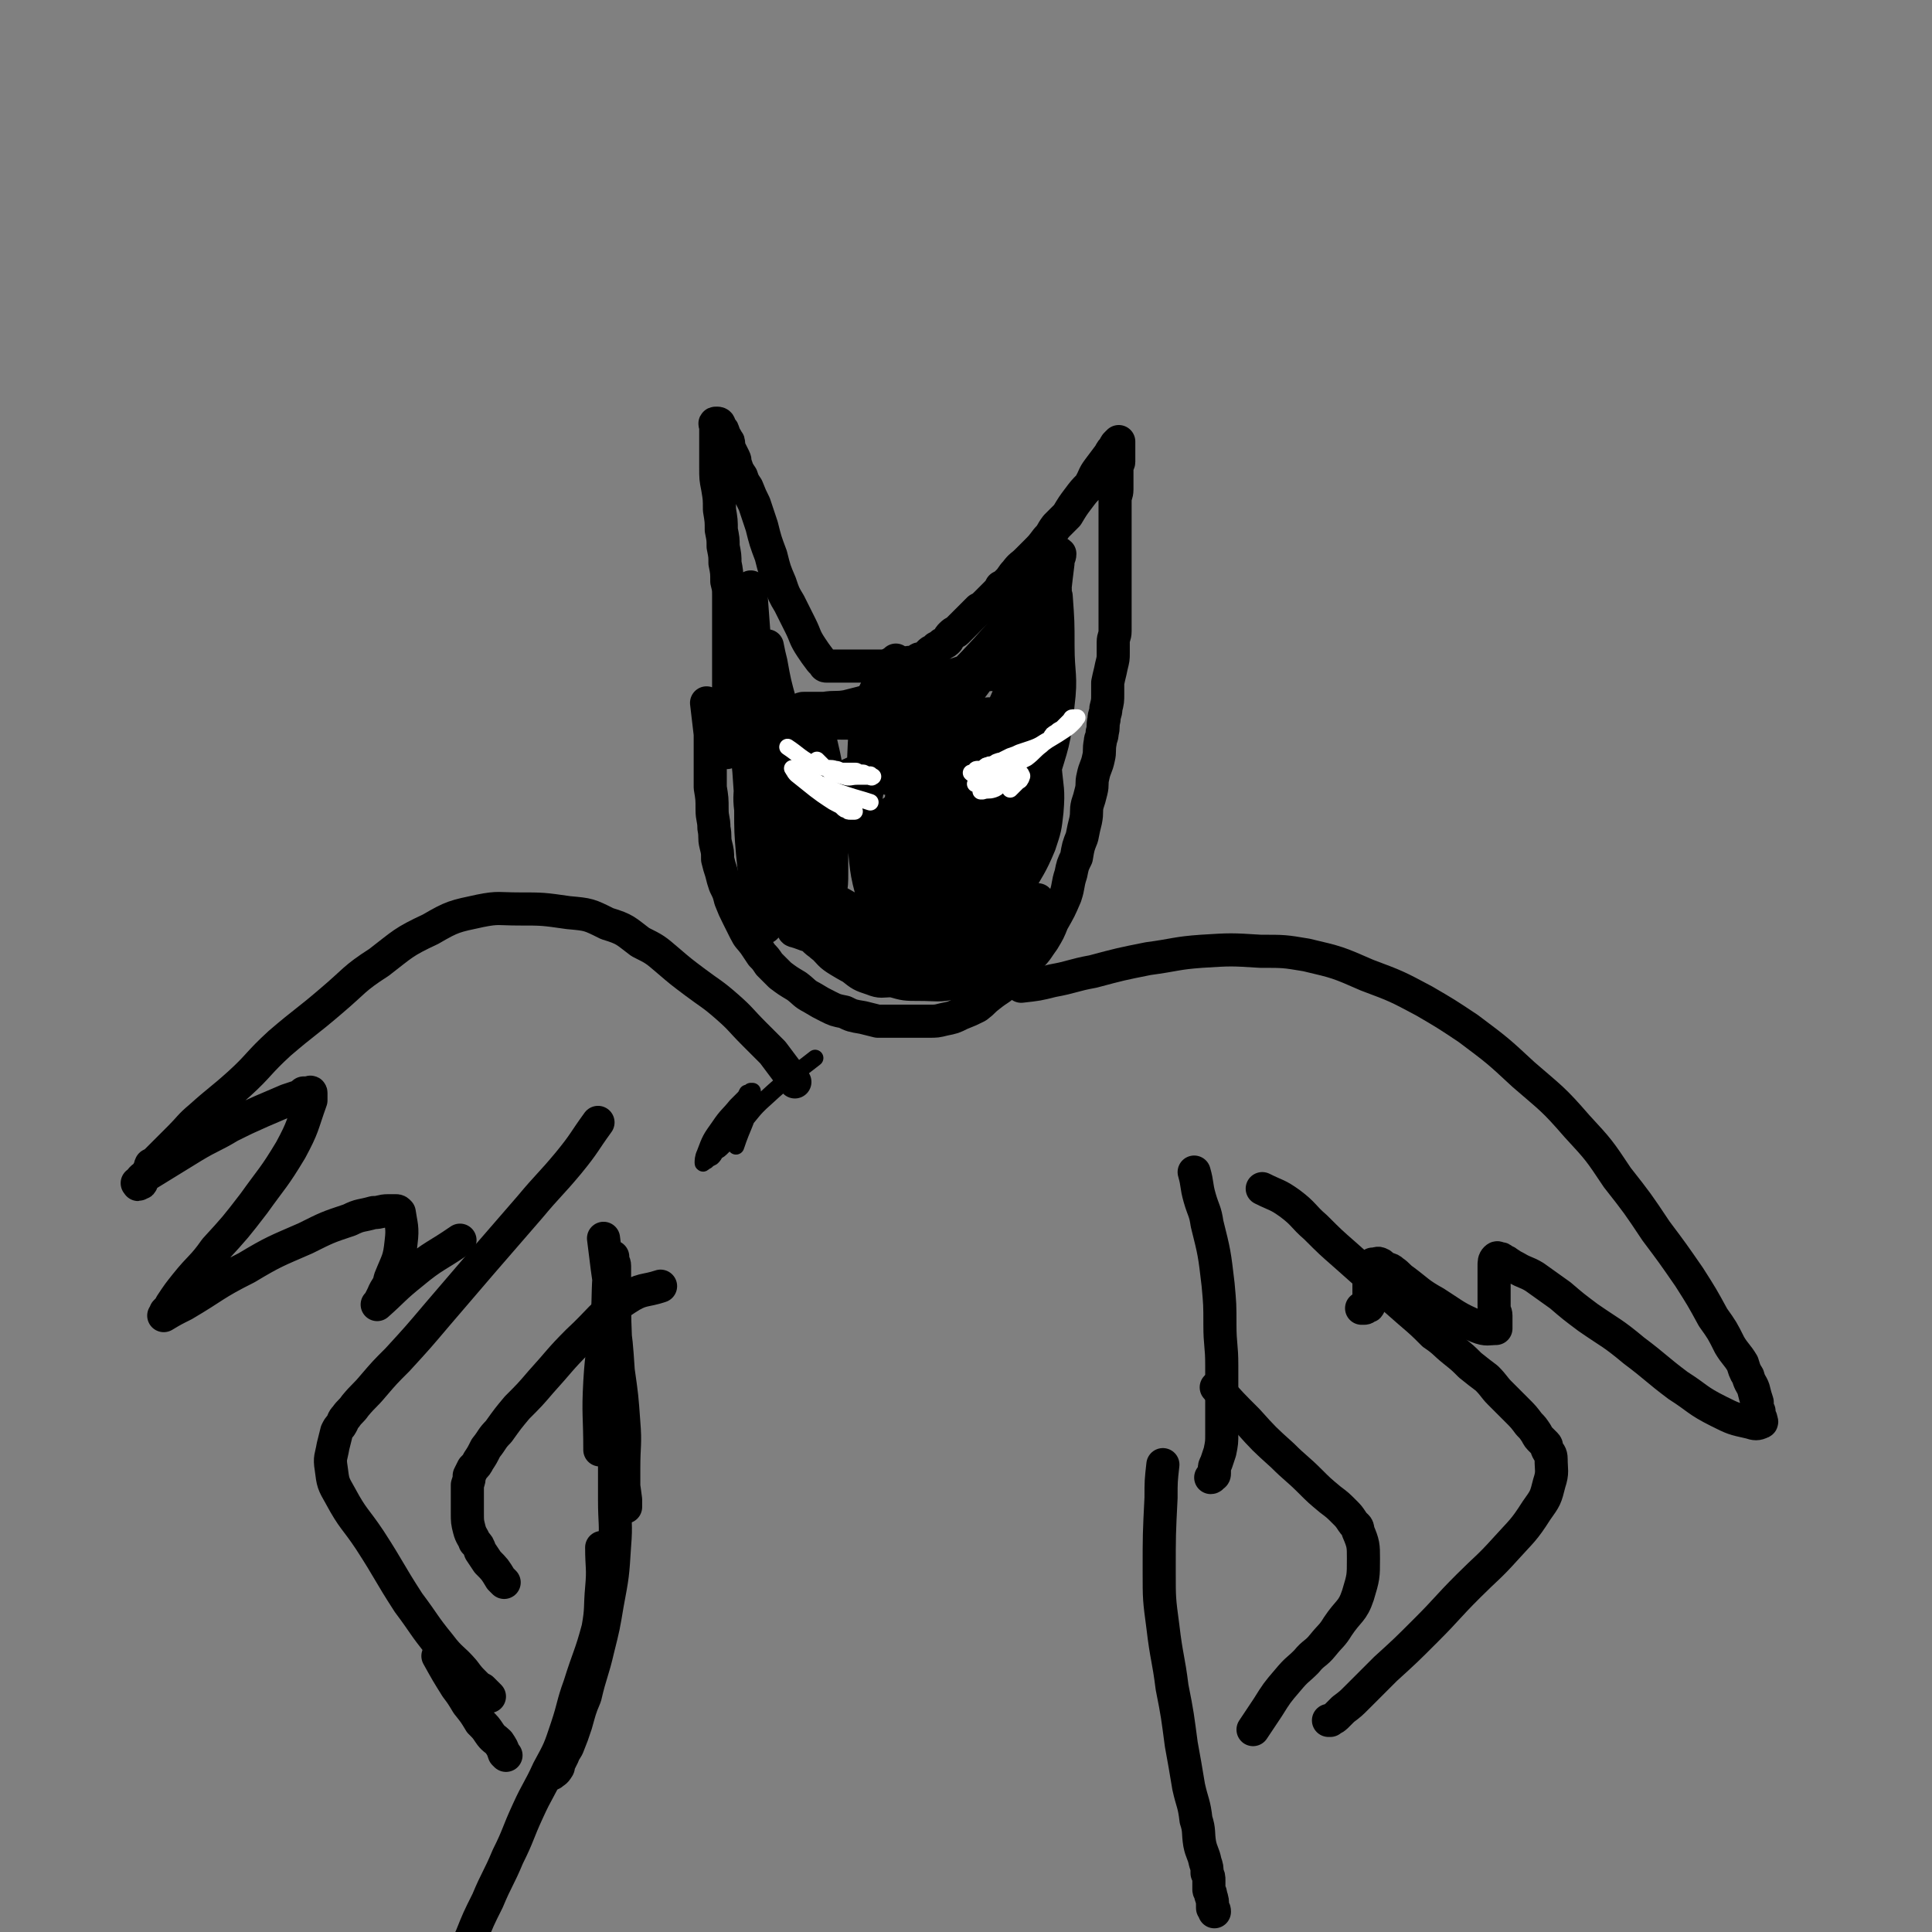<svg viewBox='0 0 1050 1050' version='1.1' xmlns='http://www.w3.org/2000/svg' xmlns:xlink='http://www.w3.org/1999/xlink'><rect x="0" y="0" width="1050" height="1050" fill="#808080" stroke="none"/><g fill='none' stroke='#000000' stroke-width='18' stroke-linecap='round' stroke-linejoin='round'><path d='M384,382c0,0 0,0 0,0 1,9 1,8 2,17 0,4 0,4 0,7 0,5 0,5 0,10 0,6 0,6 0,12 1,6 1,6 1,12 0,5 1,5 1,10 1,5 0,5 1,9 1,4 1,4 1,8 1,4 1,4 2,7 1,4 1,4 2,7 2,4 2,4 3,8 2,5 2,5 4,9 2,4 2,4 4,8 2,4 2,3 5,7 2,3 2,3 4,6 2,2 2,2 4,5 3,3 3,3 6,6 4,3 4,3 9,6 4,3 4,4 8,6 5,3 5,3 9,5 4,2 4,2 9,3 4,2 4,2 10,3 4,1 4,1 8,2 5,0 5,0 10,0 5,0 5,0 9,0 5,0 5,0 9,0 4,0 4,0 8,-1 5,-1 5,-1 9,-3 5,-2 5,-2 9,-4 4,-3 3,-3 7,-6 5,-4 5,-3 9,-7 3,-3 3,-3 6,-6 4,-4 4,-4 7,-8 4,-4 4,-5 7,-9 3,-5 3,-5 5,-10 4,-7 4,-7 7,-14 2,-6 1,-6 3,-12 1,-5 1,-5 3,-9 1,-6 1,-6 3,-11 1,-5 1,-5 2,-9 1,-5 0,-5 1,-9 1,-3 1,-3 2,-7 1,-4 0,-4 1,-8 1,-5 2,-5 3,-10 1,-4 0,-4 1,-9 0,-2 1,-2 1,-5 1,-3 0,-3 1,-7 0,-3 1,-3 1,-6 1,-4 1,-4 1,-8 0,-3 0,-3 0,-6 1,-5 1,-4 2,-9 1,-4 1,-4 1,-7 0,-3 0,-3 0,-6 0,-3 1,-3 1,-6 0,-3 0,-3 0,-5 0,-4 0,-4 0,-7 0,-3 0,-3 0,-6 0,-4 0,-4 0,-7 0,-2 0,-2 0,-4 0,-3 0,-3 0,-5 0,-2 0,-2 0,-4 0,-3 0,-3 0,-6 0,-4 0,-4 0,-7 0,-3 0,-3 0,-7 0,-3 0,-3 0,-7 0,-3 0,-3 0,-6 0,-3 1,-3 1,-6 0,-3 0,-3 0,-5 0,-2 0,-2 0,-4 0,-2 0,-2 0,-3 0,-2 1,-2 1,-3 0,-1 0,-1 0,-3 0,-1 0,-1 0,-2 0,-1 0,-1 0,-1 0,-1 0,-1 0,-2 0,-1 0,-1 0,-1 0,-1 0,-1 0,-1 0,0 0,-1 0,-1 0,0 -1,1 -1,1 -1,1 -1,1 -1,2 -2,2 -2,2 -3,4 -3,4 -3,4 -6,8 -3,4 -2,4 -5,9 -3,3 -3,3 -6,7 -3,4 -3,4 -6,9 -3,3 -3,3 -6,6 -3,4 -2,4 -5,7 -3,4 -3,4 -6,7 -2,2 -2,2 -5,5 -3,3 -3,2 -6,6 -2,2 -2,3 -4,5 -2,2 -2,2 -4,3 -1,2 -1,2 -3,4 -1,1 -1,1 -2,2 -2,2 -2,2 -3,3 -2,2 -2,2 -4,3 -2,2 -2,2 -4,4 -2,2 -2,2 -4,4 -2,2 -2,2 -4,4 -1,1 -1,0 -3,2 -1,1 -1,1 -2,3 -1,1 -1,1 -3,2 -1,1 -1,1 -3,2 -1,1 -1,1 -2,2 -1,0 -1,0 -2,1 -1,1 -1,1 -2,2 0,0 0,0 -1,1 -1,0 -1,0 -2,0 -1,0 -1,1 -2,1 -1,1 -1,1 -2,1 -1,0 -1,0 -2,0 -1,0 -1,1 -2,1 -1,0 -1,0 -3,0 -1,0 -1,1 -3,1 -1,0 -1,0 -2,0 -1,0 -1,0 -3,0 -2,0 -2,0 -4,0 -1,0 -1,0 -2,0 -1,0 -1,0 -3,0 -1,0 -1,0 -3,0 -1,0 -1,0 -2,0 -1,0 -1,0 -3,0 -1,0 -1,0 -2,0 -1,0 -1,0 -2,0 -1,0 -1,0 -2,0 -1,0 -1,0 -2,0 0,0 0,0 -1,0 -1,0 -1,0 -2,0 0,0 0,0 -1,0 -1,0 -1,0 -1,0 -1,0 -1,0 -2,0 -1,0 -1,-1 -1,-1 -1,-1 -1,-1 -2,-2 -3,-4 -3,-4 -5,-7 -4,-6 -3,-6 -6,-12 -3,-6 -3,-6 -6,-12 -3,-5 -3,-5 -5,-11 -3,-7 -3,-7 -5,-15 -3,-8 -3,-8 -5,-16 -2,-6 -2,-6 -4,-12 -2,-4 -2,-4 -4,-9 -2,-3 -2,-3 -3,-6 -2,-3 -2,-3 -3,-6 -1,-2 0,-2 -1,-4 -1,-2 -1,-2 -2,-4 -1,-2 -1,-2 -1,-3 0,-2 0,-2 -1,-3 0,-1 -1,-1 -1,-2 -1,-1 0,-1 -1,-2 0,-1 0,-1 -1,-2 0,-1 -1,0 -1,-1 -1,0 0,-1 0,-1 0,-1 -1,-1 -1,-1 0,0 0,0 0,0 0,0 -1,0 -1,0 -1,0 0,1 0,1 0,2 0,2 0,3 0,4 0,4 0,9 0,5 0,5 0,11 0,6 0,6 1,11 1,6 1,6 1,12 1,6 1,6 1,11 1,5 1,5 1,9 1,5 1,5 1,9 1,5 1,5 1,10 1,4 1,4 1,8 0,5 0,5 0,10 0,4 0,4 0,8 0,4 0,4 0,8 0,4 0,4 0,8 0,5 0,5 0,10 0,3 0,3 0,6 0,4 0,4 0,8 0,3 0,3 0,6 0,3 -1,3 -1,6 0,3 0,3 0,6 0,3 0,3 0,5 0,2 0,2 0,4 0,0 0,0 0,0 '/><path d='M401,347c0,0 0,0 0,0 1,9 1,9 2,18 1,9 1,9 1,17 1,8 0,8 1,17 1,10 1,10 2,20 1,15 1,15 2,29 1,7 0,7 1,14 1,5 1,5 2,9 1,4 1,4 1,8 0,3 0,3 0,6 0,2 1,2 1,4 0,2 0,2 0,3 0,1 1,1 1,2 0,1 0,1 0,2 0,1 0,1 0,2 0,1 1,1 1,2 0,1 0,1 0,1 0,1 0,1 0,2 0,1 0,1 0,1 0,0 0,0 0,0 0,0 0,0 0,0 0,-2 0,-2 0,-4 -1,-7 -2,-7 -4,-15 -2,-11 -2,-11 -3,-21 -1,-12 -1,-12 -1,-24 -1,-8 0,-8 0,-17 0,-13 0,-13 0,-25 0,-5 0,-5 0,-10 0,-4 0,-4 0,-9 0,-2 0,-2 0,-3 0,-2 0,-2 0,-3 0,-1 1,-1 1,-2 0,-1 0,-1 0,-2 0,-1 0,-1 0,-1 1,0 1,0 2,0 0,3 0,3 0,7 2,11 1,11 2,21 2,13 1,14 4,27 2,13 2,13 5,26 2,9 1,10 4,19 2,6 3,6 6,13 2,4 2,4 5,8 2,4 2,4 5,8 1,2 1,2 3,4 0,1 1,1 2,2 1,1 1,1 2,2 1,1 0,1 2,2 0,0 0,0 1,0 0,0 1,0 1,0 0,-3 0,-4 -1,-8 -3,-10 -3,-10 -6,-21 -3,-11 -3,-11 -7,-22 -4,-9 -4,-9 -7,-18 -3,-9 -3,-9 -6,-18 -2,-9 -2,-9 -4,-18 -2,-6 -2,-6 -3,-12 -1,-5 0,-5 -1,-10 -1,-5 -1,-5 -1,-10 0,-4 0,-4 0,-8 0,-2 0,-2 0,-4 0,-1 0,-1 0,-3 0,-1 0,-1 0,-2 0,0 0,0 0,-1 0,0 0,0 0,-1 0,0 0,0 0,0 1,5 1,5 2,9 2,11 2,11 5,22 3,16 3,16 6,32 4,15 2,16 6,31 2,11 2,11 6,21 2,8 3,8 6,15 2,6 1,6 4,11 2,3 2,3 5,7 1,1 1,2 2,3 1,1 1,1 2,2 3,1 3,2 7,2 6,0 7,2 12,-1 9,-6 9,-8 16,-18 11,-15 12,-15 20,-32 7,-13 5,-14 10,-28 3,-7 3,-8 5,-15 1,-3 1,-3 2,-6 1,-2 1,-2 1,-3 0,-1 0,-1 0,-2 0,-1 0,-1 0,-1 0,-1 -1,0 -1,0 -8,8 -9,7 -15,16 -10,14 -9,14 -17,29 -5,8 -4,8 -8,17 -3,5 -3,5 -5,10 -2,2 -1,3 -2,5 -1,2 -2,2 -2,4 0,1 0,1 0,2 0,1 0,1 0,1 10,-10 11,-10 20,-21 17,-23 18,-22 32,-46 9,-16 8,-17 14,-34 5,-11 5,-11 8,-22 2,-7 1,-7 3,-13 1,-3 2,-2 2,-5 1,-1 0,-1 0,-2 0,-1 1,-2 1,-1 -3,9 -4,10 -8,20 -9,21 -9,21 -18,41 -7,17 -8,17 -14,34 -5,12 -4,12 -8,25 -2,5 -3,5 -5,11 -1,4 -1,4 -2,8 -1,2 -1,2 -1,3 -1,1 -1,1 -1,2 0,1 0,1 0,1 1,-3 1,-4 3,-7 8,-17 9,-17 17,-34 6,-16 6,-16 12,-32 5,-14 5,-14 9,-29 4,-11 4,-10 7,-21 2,-6 2,-6 3,-12 1,-2 1,-2 2,-5 0,-1 0,-1 1,-3 0,-1 0,-1 0,-2 0,-1 0,-1 0,-2 0,0 1,0 1,0 0,0 0,0 0,1 0,9 0,9 0,19 -1,14 1,14 -2,28 -3,19 -5,19 -11,37 -5,17 -5,17 -12,33 -6,12 -6,12 -12,24 -5,9 -5,9 -10,17 -3,6 -3,7 -6,13 -1,2 -1,2 -3,4 -1,1 -1,1 -2,3 0,0 0,0 -1,1 0,0 -1,1 -1,0 0,-7 0,-8 2,-16 4,-15 4,-15 9,-29 6,-16 7,-16 14,-32 7,-19 7,-19 14,-38 7,-20 7,-20 14,-40 5,-15 5,-16 10,-31 2,-4 2,-4 4,-9 0,-1 0,-1 0,-3 0,-1 0,0 1,-1 0,-1 0,-1 1,-1 1,0 1,-1 2,0 1,2 0,3 1,6 1,14 1,14 1,27 0,16 2,16 0,32 -2,21 -3,21 -9,41 -4,16 -4,16 -10,32 -3,10 -4,10 -9,20 -4,9 -4,9 -8,18 -2,4 -2,4 -4,9 -1,2 -1,2 -2,5 0,1 0,1 -1,2 -1,1 0,1 -1,2 0,0 -1,0 -1,0 0,-5 -1,-5 0,-10 4,-22 5,-22 10,-45 4,-17 5,-16 9,-34 2,-8 2,-8 4,-16 1,-4 2,-4 3,-7 1,-1 0,-1 1,-2 1,-1 1,-1 2,-2 1,-1 0,-1 1,-1 1,0 1,-1 2,0 2,2 3,2 3,4 3,9 2,9 3,18 1,12 2,12 1,24 -1,9 -1,9 -4,18 -5,12 -6,12 -12,23 -4,7 -5,7 -10,14 -4,6 -4,6 -9,11 -3,4 -3,5 -7,9 -2,3 -2,2 -4,4 -2,2 -2,2 -3,3 -2,2 -1,2 -3,3 -2,1 -2,1 -4,1 -3,1 -3,1 -6,1 -2,0 -3,1 -5,0 -3,-1 -3,-2 -6,-5 -6,-5 -7,-5 -11,-12 -6,-10 -7,-11 -10,-22 -5,-17 -4,-18 -6,-36 -1,-16 -1,-17 0,-33 1,-16 0,-16 3,-32 1,-7 1,-7 4,-13 2,-5 2,-5 5,-10 0,-1 1,-1 1,-2 1,-1 1,-1 2,-2 1,-1 1,-1 2,-1 1,-1 1,-2 1,-1 2,3 3,3 3,7 1,12 1,12 1,23 0,18 1,18 0,35 -2,16 -1,16 -4,32 -3,11 -3,11 -7,23 -3,9 -3,9 -7,18 -2,5 -3,4 -5,9 -1,2 -1,2 -3,5 0,1 0,2 -2,3 0,0 0,0 -2,1 -1,0 -1,1 -2,0 -3,-3 -3,-4 -5,-8 -6,-14 -7,-14 -10,-29 -4,-15 -3,-15 -5,-31 -1,-15 0,-15 0,-30 0,-8 0,-8 0,-16 0,-3 0,-3 1,-6 0,-1 0,-1 0,-3 0,-1 0,-1 1,-2 0,0 0,0 1,0 0,-1 0,0 0,0 2,6 2,6 4,13 3,13 3,13 4,27 2,13 2,13 2,27 0,9 0,9 0,17 0,6 0,6 -1,13 0,3 0,3 -1,6 0,1 0,1 -1,2 0,0 0,1 -1,1 -1,1 -1,1 -2,1 -2,-1 -2,-1 -3,-3 -5,-9 -4,-9 -8,-18 -5,-11 -6,-10 -9,-21 -4,-12 -4,-12 -7,-24 -2,-12 -1,-12 -4,-24 -2,-11 -2,-10 -4,-21 -1,-5 0,-5 -1,-10 0,-4 -1,-4 -1,-8 0,-2 0,-2 0,-4 0,-3 -1,-3 -1,-6 0,-3 0,-3 0,-7 0,-4 0,-4 0,-8 0,-3 0,-3 0,-6 0,-1 0,-1 0,-3 0,-1 0,-1 0,-3 0,-1 0,-1 0,-3 0,-1 0,-1 0,-2 0,-2 0,-2 0,-3 0,-1 0,-1 0,-2 0,-1 0,-1 0,-1 0,-1 0,-1 0,-1 0,0 0,1 0,2 1,13 1,13 2,27 2,18 2,18 3,36 1,19 0,19 1,37 1,16 2,16 4,33 2,11 1,11 3,21 2,9 2,9 4,17 1,4 1,4 2,8 1,2 2,1 3,3 1,2 1,3 2,3 7,2 8,4 14,2 15,-4 17,-3 30,-12 15,-10 13,-13 25,-27 11,-13 11,-13 21,-27 8,-10 8,-10 14,-21 7,-11 6,-11 11,-22 3,-5 3,-5 6,-10 2,-5 2,-5 4,-10 0,-2 0,-3 0,-5 0,-1 0,-1 0,-1 0,-2 1,-3 0,-3 -3,-2 -4,-2 -8,-2 -7,-1 -7,-2 -15,-1 -6,0 -7,0 -13,3 -6,2 -6,3 -11,6 -3,2 -3,3 -6,5 -2,2 -2,2 -4,3 -2,1 -2,1 -3,1 -2,1 -1,1 -2,2 -1,0 -1,1 -1,1 -1,0 -1,0 -1,0 1,-1 1,-1 2,-2 5,-4 5,-4 9,-7 5,-4 5,-4 10,-7 3,-3 3,-3 6,-4 2,-2 2,-2 4,-3 0,0 1,0 2,-1 0,0 0,0 1,0 0,0 1,0 1,0 -1,0 -2,0 -4,1 -6,2 -6,2 -12,4 -9,4 -9,4 -18,7 -9,3 -9,2 -19,4 -7,2 -7,2 -15,4 -6,1 -6,0 -12,1 -3,0 -3,0 -7,0 -2,0 -2,0 -4,0 -1,0 -1,0 -3,1 -1,0 -1,0 -3,0 -1,0 -1,0 -2,0 0,0 0,0 -1,1 0,0 0,0 0,0 0,1 1,1 1,1 7,2 7,2 13,3 9,2 9,2 17,2 12,0 12,1 23,0 10,-1 11,-1 20,-5 10,-4 10,-5 19,-11 6,-4 6,-4 11,-9 4,-4 4,-4 8,-9 4,-5 4,-5 7,-10 4,-5 4,-4 7,-9 1,-3 1,-3 2,-6 1,-1 1,-1 2,-3 0,-1 0,-1 0,-2 0,-1 1,0 1,-1 0,-1 0,-1 0,-1 0,-1 0,0 0,0 -2,3 -2,3 -5,5 -9,11 -9,11 -18,21 -11,12 -11,11 -21,23 -7,8 -7,8 -13,16 -5,7 -6,7 -11,15 -3,4 -2,4 -5,9 -1,1 -1,1 -2,3 -1,1 0,2 -1,3 0,1 -1,0 -1,1 0,0 0,0 0,0 6,-4 6,-3 11,-8 11,-11 11,-11 20,-22 12,-15 12,-15 23,-30 7,-10 7,-11 14,-22 7,-9 7,-9 12,-19 3,-4 3,-5 5,-9 1,-3 2,-3 3,-5 1,-2 1,-2 2,-3 1,-1 1,-1 1,-2 1,-1 1,-1 1,-2 0,0 0,0 0,0 1,0 1,-1 2,0 0,2 -1,2 -1,5 -1,8 -1,8 -2,17 -2,8 -3,8 -5,16 -3,9 -3,9 -4,18 -1,4 -1,4 -2,9 -1,3 -2,2 -2,5 0,0 0,1 0,1 0,1 -1,1 -1,1 0,0 0,0 0,0 0,-3 -1,-3 0,-6 2,-7 2,-6 5,-13 1,-4 1,-4 2,-8 1,-2 2,-2 2,-4 1,0 0,-1 0,-1 0,-1 1,-2 1,-1 0,8 1,10 0,19 -2,11 -3,11 -6,21 -4,11 -5,11 -9,21 -4,13 -4,13 -9,25 -4,12 -5,12 -10,24 -4,9 -4,9 -8,18 -2,5 -2,6 -5,11 -1,3 -1,3 -2,6 -2,2 -1,2 -2,4 -1,2 -2,2 -3,3 -1,1 0,1 -2,2 -1,1 -1,1 -4,2 -5,1 -5,1 -10,2 -8,1 -8,1 -15,1 -9,0 -9,0 -17,-3 -6,-2 -6,-3 -12,-6 -4,-3 -4,-3 -9,-5 -2,-1 -1,-2 -3,-3 -1,0 -1,0 -3,-1 -1,0 -1,0 -2,0 0,0 0,-1 -1,-1 0,0 -1,-1 -1,0 -1,1 0,1 0,3 0,2 -1,3 1,5 2,5 3,5 6,9 4,4 4,4 8,7 4,4 4,4 9,6 5,3 5,3 10,4 8,2 8,3 16,2 8,-1 9,0 16,-4 9,-5 9,-6 16,-13 8,-7 8,-7 14,-15 6,-7 6,-7 11,-14 3,-4 3,-4 6,-7 1,-2 1,-2 2,-4 0,-1 0,-1 1,-2 1,-1 1,0 2,-1 0,0 0,-1 1,-1 0,0 0,0 1,0 0,0 1,0 0,0 -1,4 -1,5 -3,9 -2,4 -3,4 -6,9 -3,4 -3,4 -7,9 -3,5 -3,5 -7,10 -3,3 -3,3 -6,6 -2,2 -2,3 -5,5 -2,2 -2,2 -5,4 -4,3 -4,3 -9,6 -4,3 -4,4 -9,5 -6,2 -7,0 -13,1 -6,0 -6,1 -11,1 -6,0 -6,0 -11,-1 -4,-1 -4,-1 -8,-3 -3,-1 -3,-1 -6,-3 -2,-1 -2,-1 -3,-2 -1,-1 -1,-1 -2,-1 -1,-1 -1,-1 -2,-1 -1,0 -1,0 -1,0 0,0 0,0 0,0 0,0 0,1 0,1 2,2 2,2 5,4 4,4 4,5 9,8 5,3 5,3 11,6 9,3 9,3 18,5 7,2 7,2 15,2 9,0 10,1 19,-1 9,-2 8,-4 16,-8 5,-3 5,-3 10,-8 4,-3 4,-3 7,-7 3,-3 3,-3 6,-7 2,-3 2,-3 3,-6 0,-1 0,-2 0,-4 0,-1 1,0 1,-1 1,-1 0,-2 1,-2 0,-1 1,-1 1,-1 1,0 0,-1 0,-1 0,0 -1,0 -1,0 -5,2 -5,2 -10,5 -6,3 -5,3 -11,7 -5,4 -5,4 -10,8 -5,3 -5,3 -9,6 -4,3 -4,2 -7,5 -3,2 -2,2 -5,4 -2,2 -2,2 -5,3 -3,2 -3,2 -5,3 -4,2 -4,2 -7,2 -5,1 -5,1 -9,1 -6,0 -6,1 -11,-1 -6,-2 -6,-2 -11,-6 -4,-2 -4,-3 -8,-6 -3,-2 -3,-2 -7,-5 -3,-2 -2,-2 -5,-5 -3,-2 -3,-2 -5,-5 -3,-3 -3,-3 -5,-7 -2,-3 -2,-3 -4,-6 -3,-5 -3,-5 -5,-10 -1,-5 0,-5 0,-10 0,-5 -1,-5 0,-10 1,-6 1,-6 4,-11 3,-6 3,-6 8,-11 5,-5 5,-5 11,-10 8,-6 8,-6 17,-10 9,-5 9,-5 18,-9 9,-4 9,-4 18,-7 7,-3 7,-2 15,-5 4,-2 4,-2 9,-4 4,-2 4,-2 7,-3 2,-1 2,-2 4,-3 1,0 1,-1 2,-1 1,0 1,0 2,0 0,0 0,0 1,0 0,0 0,0 0,0 -4,5 -4,5 -8,9 -10,10 -9,11 -19,20 -10,9 -10,9 -19,18 -7,5 -7,5 -14,10 -3,3 -3,3 -7,5 -1,1 -1,1 -3,2 -1,0 -2,1 -2,0 -1,-1 0,-2 0,-4 3,-14 2,-15 6,-29 4,-10 5,-10 10,-20 2,-4 2,-4 5,-9 1,-2 2,-2 3,-4 1,-1 0,-1 1,-2 1,-1 1,-1 1,-2 0,0 0,-1 0,-1 -2,0 -3,-1 -5,0 -9,2 -9,2 -18,5 -4,1 -4,2 -8,3 -2,1 -2,0 -4,1 -1,0 -1,1 -1,1 '/></g>
<g fill='none' stroke='#FFFFFF' stroke-width='9' stroke-linecap='round' stroke-linejoin='round'><path d='M428,406c0,0 0,0 0,0 6,4 6,5 13,9 3,1 3,1 6,2 4,1 4,0 7,1 2,0 2,1 4,1 2,0 2,0 4,0 1,0 1,0 3,0 1,0 1,1 2,1 1,0 1,0 2,0 1,0 1,1 2,1 1,0 1,0 2,0 0,0 0,0 1,1 0,0 1,0 0,0 0,1 -1,0 -2,0 -3,0 -3,0 -6,0 -4,0 -4,1 -7,0 -4,-1 -4,-1 -8,-3 -1,-1 -1,-1 -3,-2 -1,-1 -1,-1 -2,-2 -1,-1 -1,-1 -2,-2 0,0 0,0 0,0 '/><path d='M530,426c0,0 0,0 0,0 8,-4 8,-4 16,-8 6,-3 6,-3 12,-6 4,-3 4,-4 8,-7 2,-2 3,-2 5,-4 1,-2 1,-2 3,-3 1,-1 1,-1 3,-2 1,-1 1,-1 2,-2 1,-1 1,-1 2,-2 0,0 0,0 1,-1 0,0 0,-1 1,-1 1,0 1,0 2,0 0,0 1,0 0,0 0,1 -1,2 -2,3 -2,2 -2,2 -5,4 -3,2 -3,2 -8,5 -4,2 -4,3 -10,5 -3,1 -3,1 -6,2 -2,1 -2,1 -5,2 -2,1 -2,1 -4,2 -1,1 -1,0 -3,1 -1,0 -1,1 -2,1 -1,1 -2,0 -3,1 -1,0 -1,0 -2,1 -1,1 -1,1 -2,1 -1,0 -1,0 -2,0 -1,0 -1,1 -1,2 -1,0 -1,0 -1,0 -1,0 -2,0 -1,0 0,1 1,0 2,0 2,0 2,0 3,0 2,-1 2,-1 3,-2 1,-1 1,-1 2,-1 2,-1 2,-1 3,-1 1,0 1,0 1,0 1,0 1,0 2,0 0,0 0,0 0,0 0,1 0,1 0,1 -1,2 -1,2 -2,3 -1,1 -1,1 -2,2 -1,2 -1,2 -2,3 -1,1 -1,1 -2,2 -1,1 -1,1 -2,2 -1,1 -1,1 -1,1 0,0 0,0 0,0 1,0 1,0 1,0 3,-1 3,0 6,-1 3,-1 2,-2 5,-4 2,-1 2,0 4,-1 1,-1 1,-1 2,-2 1,-1 1,-1 2,-1 1,-1 2,-1 2,0 1,1 0,1 0,2 -1,2 -1,1 -2,2 -1,1 -1,1 -2,2 -1,1 -1,1 -2,2 '/><path d='M473,436c0,0 0,0 0,0 -6,-2 -7,-2 -13,-4 -6,-2 -6,-2 -12,-5 -3,-1 -3,-1 -6,-3 -1,-1 -1,-1 -3,-2 -1,-1 -2,0 -3,-1 -1,-1 -1,-1 -2,-2 -1,0 -1,0 -2,0 -1,0 -1,-1 -1,-1 -1,-1 0,0 0,0 0,0 0,0 0,0 1,2 1,2 2,3 5,4 5,4 10,8 4,3 4,3 7,5 3,2 3,2 5,3 2,1 2,1 3,2 1,1 1,1 2,1 1,1 1,1 2,1 1,0 1,0 2,0 0,0 1,0 0,0 0,0 0,0 -1,0 -1,-1 -1,-2 -2,-3 -3,-3 -3,-2 -6,-4 '/></g>
<g fill='none' stroke='#000000' stroke-width='9' stroke-linecap='round' stroke-linejoin='round'><path d='M443,575c0,0 0,0 0,0 -14,11 -14,10 -27,22 -8,7 -7,8 -14,15 -5,6 -4,6 -9,11 -2,2 -2,2 -4,3 -1,2 -1,2 -2,3 -2,1 -2,1 -3,2 -1,0 -2,2 -2,1 0,-1 0,-3 1,-5 3,-8 3,-8 8,-15 4,-6 5,-6 9,-11 2,-2 2,-2 4,-4 1,-1 1,-1 2,-3 1,0 1,0 2,-1 0,0 1,0 1,0 0,3 0,4 -1,7 -3,12 -4,11 -8,23 '/></g>
<g fill='none' stroke='#000000' stroke-width='18' stroke-linecap='round' stroke-linejoin='round'><path d='M432,588c0,0 0,0 0,0 -6,-8 -6,-8 -12,-16 -5,-5 -5,-5 -10,-10 -8,-8 -7,-8 -15,-15 -8,-7 -9,-7 -17,-13 -8,-6 -8,-6 -15,-12 -7,-6 -7,-6 -15,-10 -8,-6 -8,-7 -18,-10 -10,-5 -10,-5 -21,-6 -14,-2 -14,-2 -27,-2 -11,0 -11,-1 -21,1 -14,3 -15,3 -27,10 -15,7 -15,8 -28,18 -14,9 -13,10 -26,21 -14,12 -14,11 -28,23 -12,11 -11,12 -22,22 -10,9 -11,9 -21,18 -6,5 -6,6 -11,11 -4,4 -4,4 -8,8 -2,2 -2,2 -5,5 -1,1 -1,1 -3,2 -1,2 0,2 -1,3 -1,1 0,1 -1,2 -1,1 -1,1 -2,2 -1,1 0,1 -1,2 0,1 0,1 -1,1 -1,1 -1,1 -1,0 -1,0 0,0 0,0 2,-2 1,-2 4,-4 13,-8 13,-8 26,-16 10,-6 10,-5 20,-11 8,-4 8,-4 17,-8 7,-3 7,-3 14,-6 3,-1 3,-1 6,-2 2,-1 2,-1 3,-2 1,0 1,0 2,0 1,0 2,-1 2,0 0,2 0,2 0,4 -5,14 -4,14 -11,27 -9,15 -10,15 -20,29 -10,13 -10,13 -21,25 -7,10 -8,9 -16,19 -4,5 -4,5 -8,11 -1,2 -1,2 -3,4 0,1 0,1 -1,2 0,0 0,0 0,0 5,-3 5,-3 11,-6 17,-10 16,-11 34,-20 15,-9 16,-9 32,-16 12,-6 12,-6 24,-10 6,-3 6,-2 13,-4 4,0 4,-1 8,-1 2,0 2,0 4,0 1,0 1,0 2,1 1,7 2,8 1,16 -1,10 -2,10 -6,20 -1,5 -2,4 -4,9 -1,2 -1,2 -2,4 0,0 0,0 -1,1 0,0 0,0 0,0 9,-8 9,-9 19,-17 12,-10 13,-9 26,-18 '/><path d='M555,536c0,0 0,0 0,0 9,-1 9,-1 17,-3 11,-2 11,-3 22,-5 15,-4 15,-4 30,-7 15,-2 15,-3 29,-4 16,-1 16,-1 32,0 13,0 13,0 25,2 17,4 17,4 33,11 16,6 16,6 31,14 12,7 12,7 24,15 16,12 16,12 30,25 15,13 16,13 29,28 12,13 12,13 22,28 11,14 11,14 21,29 9,12 9,12 18,25 7,11 7,11 13,22 5,7 5,7 9,15 3,5 4,5 7,10 1,3 1,4 3,7 1,4 2,4 3,7 1,4 1,4 2,7 0,3 0,3 1,5 0,2 0,2 1,4 0,1 1,2 0,2 -2,1 -3,1 -6,0 -9,-2 -9,-2 -17,-6 -12,-6 -11,-7 -22,-14 -12,-9 -12,-10 -24,-19 -12,-10 -12,-9 -25,-18 -8,-6 -8,-6 -15,-12 -7,-5 -7,-5 -14,-10 -5,-3 -5,-2 -10,-5 -2,-1 -2,-1 -5,-3 -1,-1 -1,0 -2,-1 -1,-1 -1,-1 -2,-1 -1,0 -1,-1 -2,0 -1,1 -1,2 -1,4 0,5 0,6 0,11 0,6 0,6 0,11 0,3 1,3 1,5 0,2 0,2 0,4 0,1 0,1 0,2 0,1 0,1 0,1 -4,0 -5,1 -10,-1 -12,-5 -12,-6 -23,-13 -9,-5 -9,-6 -17,-12 -3,-2 -3,-3 -6,-5 -2,-2 -3,-1 -5,-2 -1,-1 -1,-2 -2,-2 -1,-1 -2,0 -3,0 -1,0 -1,0 -1,0 -1,1 -1,2 -1,3 -1,4 -1,4 -1,8 0,3 0,3 0,7 0,1 0,1 0,2 0,1 0,1 0,2 0,1 0,1 -1,1 -1,1 -1,1 -2,1 -1,0 -1,0 -1,0 '/><path d='M328,673c0,0 0,0 0,0 1,8 1,8 2,16 2,14 2,14 3,27 2,14 2,14 3,29 2,14 2,14 3,28 1,12 0,12 0,25 0,5 0,5 0,10 0,2 0,2 0,4 0,2 1,2 1,3 0,2 0,2 0,3 0,1 0,1 0,1 0,0 0,0 0,0 0,-2 0,-2 0,-4 -2,-16 -3,-15 -4,-31 -1,-23 -1,-23 -1,-46 -1,-20 -1,-20 -1,-40 0,-5 0,-5 0,-10 0,-2 -1,-2 -1,-3 0,-1 0,-2 0,-2 0,0 -1,0 -1,1 -2,17 -1,17 -2,33 -2,17 -3,17 -4,34 -1,18 0,18 0,37 '/><path d='M649,637c0,0 0,0 0,0 2,7 1,7 3,14 2,7 3,7 4,14 4,16 4,16 6,33 1,11 1,11 1,22 0,11 1,11 1,22 0,10 0,10 0,20 0,9 0,9 0,17 0,5 0,5 -1,10 -1,3 -1,3 -2,6 -1,2 -1,2 -1,3 0,2 0,2 0,3 0,1 -1,1 -1,1 -1,0 0,1 -1,1 '/><path d='M325,610c0,0 0,0 0,0 -8,11 -7,11 -16,22 -10,12 -11,12 -21,24 -13,15 -13,15 -26,30 -12,14 -12,14 -24,28 -11,13 -11,13 -22,25 -7,7 -7,7 -13,14 -5,6 -5,5 -10,11 -2,3 -3,3 -5,6 -2,2 -1,2 -3,5 -1,1 -1,1 -2,3 -1,4 -1,4 -2,8 -1,6 -2,6 -1,12 1,8 1,8 5,15 7,13 8,12 16,24 11,17 10,17 21,34 9,12 8,12 17,23 6,8 7,7 13,14 3,4 3,4 6,7 2,2 2,2 4,3 2,2 2,2 4,4 '/><path d='M359,699c0,0 0,0 0,0 -9,3 -10,1 -19,7 -14,9 -13,11 -26,23 -10,10 -10,11 -20,22 -6,7 -6,7 -13,14 -5,6 -5,6 -10,13 -4,4 -3,4 -7,9 -2,4 -2,4 -4,7 -1,2 -1,2 -3,4 -1,2 -1,2 -2,4 0,2 0,2 -1,5 0,4 0,4 0,8 0,3 0,3 0,7 0,5 0,5 1,9 1,4 2,4 3,7 2,2 2,2 3,5 2,3 2,3 4,6 4,4 4,4 7,9 1,1 1,1 2,2 '/><path d='M686,646c0,0 0,0 0,0 8,4 8,3 15,8 8,6 7,7 14,13 8,8 8,8 16,15 9,8 9,8 18,16 9,8 9,8 17,15 7,6 7,6 13,12 6,4 6,5 11,9 5,4 5,4 9,8 5,4 5,4 9,7 4,4 4,5 7,8 5,5 5,5 9,9 4,4 4,4 7,8 2,2 2,2 4,5 1,2 1,2 3,4 1,1 1,1 2,2 1,1 0,1 1,3 1,2 2,2 2,5 0,6 1,7 -1,13 -2,8 -2,8 -7,15 -7,11 -8,11 -17,21 -9,10 -10,10 -20,20 -12,12 -11,12 -23,24 -11,11 -11,11 -22,21 -8,8 -8,8 -15,15 -4,4 -4,4 -8,7 -2,2 -2,2 -4,4 -1,1 -2,1 -3,2 -1,0 -1,0 -1,0 '/><path d='M661,754c0,0 0,0 0,0 8,9 8,9 17,18 9,10 9,10 19,19 7,7 8,7 15,14 5,5 5,5 11,10 4,3 4,3 8,7 2,2 2,2 4,5 2,3 3,2 3,5 3,7 3,8 3,15 0,10 0,10 -3,20 -3,9 -5,8 -11,17 -3,5 -4,5 -8,10 -4,5 -5,4 -9,9 -5,5 -5,4 -10,10 -6,7 -6,7 -11,15 -4,6 -4,6 -8,12 '/><path d='M334,795c0,0 0,0 0,0 0,10 0,10 0,20 0,13 1,13 0,25 -1,16 -1,16 -4,32 -2,12 -2,12 -5,24 -3,13 -4,13 -7,26 -3,7 -3,8 -5,15 -2,6 -2,6 -4,11 -1,3 -2,3 -3,6 -1,2 -1,2 -2,4 -1,2 0,2 -1,3 -1,2 -2,2 -3,3 '/><path d='M632,796c0,0 0,0 0,0 -1,9 -1,9 -1,18 -1,20 -1,20 -1,40 0,15 0,15 2,30 2,17 3,17 5,33 3,15 3,16 5,31 2,11 2,11 4,23 2,9 3,9 4,18 2,6 1,7 2,13 1,5 2,5 3,10 1,3 1,3 1,6 1,2 1,2 1,4 0,3 0,3 0,5 0,1 1,1 1,3 1,3 1,3 1,7 1,1 1,1 1,2 '/><path d='M327,841c0,0 0,0 0,0 0,11 1,11 0,22 -1,11 0,11 -2,22 -4,15 -5,15 -10,31 -4,11 -3,11 -7,23 -4,12 -4,12 -10,23 -5,11 -6,11 -11,22 -6,13 -5,13 -11,25 -5,12 -6,12 -11,24 -5,10 -5,10 -9,20 -2,4 -2,4 -5,8 -1,4 -2,3 -4,7 -1,2 0,2 -1,4 -1,1 -2,0 -2,1 -1,1 0,1 0,2 '/><path d='M238,900c0,0 0,0 0,0 5,9 5,9 10,17 3,4 3,4 6,9 4,5 4,5 7,10 3,3 3,3 5,6 2,3 3,3 5,5 2,3 2,3 3,6 1,1 1,1 1,1 '/></g>
</svg>
